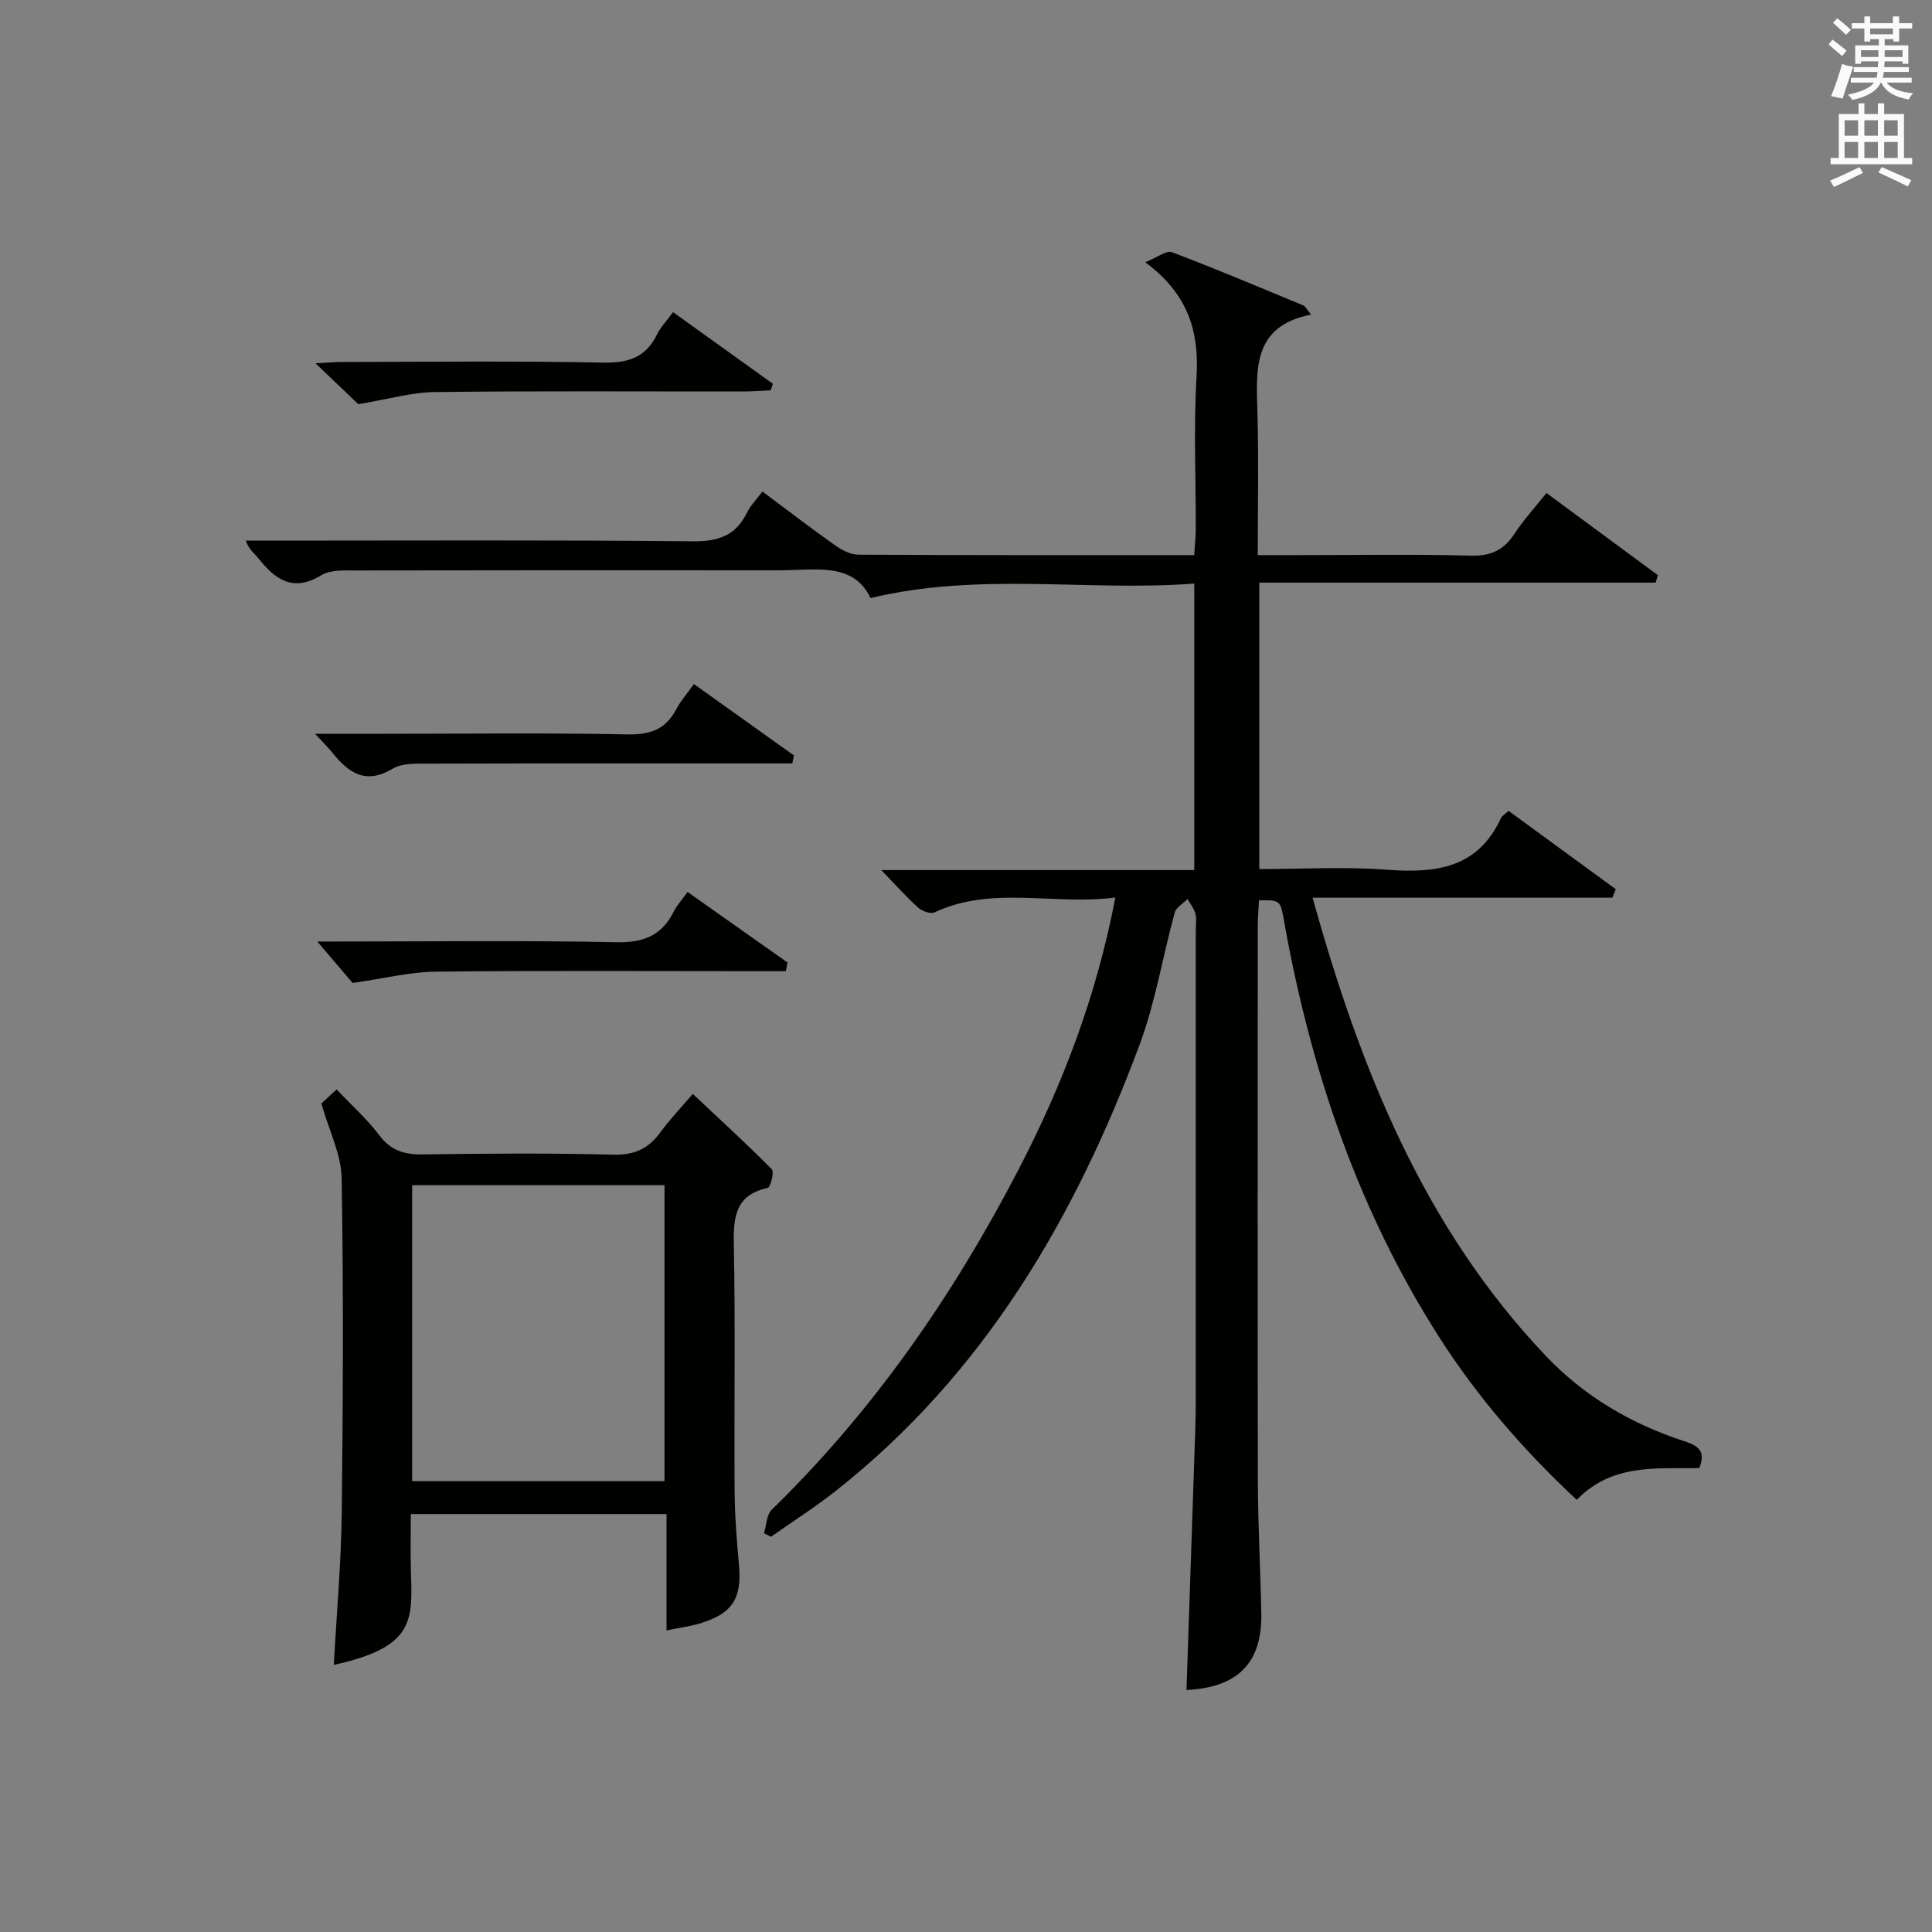 <?xml version="1.0" encoding="utf-8"?>
<!-- Generator: Adobe Illustrator 22.0.0, SVG Export Plug-In . SVG Version: 6.00 Build 0)  -->
<svg version="1.1" id="漢-ZDIC-典" xmlns="http://www.w3.org/2000/svg" xmlns:xlink="http://www.w3.org/1999/xlink" x="0px" y="0px"
	 viewBox="0 0 400 400" style="enable-background:new 0 0 400 400;" xml:space="preserve">
<rect x="0" y="0" width="400" height="400" fill="#808080" stroke="none"/>
<style type="text/css">
	.st1{fill:#010100;}
	.st2{fill:#fafafb;}
</style>
<g>
	
	<path class="st1" d="M320.18,102.07c7.97,5.88,15.52,11.45,23.06,17.01c-0.15,0.52-0.3,1.03-0.45,1.55c-27.25,0-54.51,0-82.07,0
		c0,20.16,0,39.41,0,59.3c8.96,0,17.76-0.52,26.48,0.14c10.04,0.75,18.74-0.29,23.54-10.65c0.25-0.55,0.92-0.91,1.59-1.54
		c7.47,5.46,14.83,10.84,22.2,16.22c-0.24,0.59-0.47,1.17-0.71,1.76c-20.48,0-40.96,0-62.06,0c9.87,35.52,23.04,68.27,48.29,94.87
		c7.96,8.38,17.66,14.06,28.59,17.63c2.71,0.88,4.69,1.89,3.17,5.6c-8.74,0.13-18.06-1.01-25.36,6.57
		c-10.99-10.25-20.56-21.3-28.46-33.65c-16.79-26.26-26.57-55.22-32.06-85.73c-0.86-4.77-0.69-4.8-5.27-4.75
		c-0.08,1.72-0.25,3.48-0.25,5.23c-0.01,38.33-0.06,76.66,0.02,114.99c0.02,9.15,0.54,18.29,0.71,27.44
		c0.19,10.19-4.83,15.32-15.49,15.84c0.61-18.09,1.22-36.17,1.83-54.25c0.07-2.16,0.09-4.33,0.09-6.5c0.01-32.16,0-64.33,0-96.49
		c0-1.17,0.21-2.39-0.07-3.48c-0.28-1.08-1.07-2.03-1.63-3.04c-0.91,0.92-2.35,1.7-2.65,2.79c-2.5,9.11-4.01,18.58-7.29,27.39
		c-13.36,35.9-32.26,68.2-62.91,92.37c-4.29,3.38-8.92,6.33-13.39,9.48c-0.49-0.24-0.97-0.48-1.46-0.73
		c0.51-1.65,0.53-3.82,1.62-4.88c21.08-20.55,37.58-44.39,51.09-70.42c9.13-17.59,16.15-35.93,20.04-56.32
		c-12.84,1.67-25.43-2.54-37.44,3.08c-0.82,0.39-2.58-0.26-3.39-0.99c-2.46-2.22-4.68-4.72-7.63-7.77c21.9,0,43.2,0,64.8,0
		c0-19.93,0-39.18,0-59.32c-22.09,1.69-44.18-2.46-67.03,3c-3.57-7.55-11.55-5.73-18.91-5.74c-29.16-0.02-58.33-0.03-87.49,0.03
		c-2.46,0.01-5.37-0.19-7.29,0.98c-6.02,3.67-9.69,0.75-13.21-3.69c-0.71-0.9-1.76-1.53-2.43-3.47c1.68,0,3.36,0,5.04,0
		c29.16,0,58.33-0.15,87.49,0.14c5.29,0.05,8.9-1.16,11.23-5.94c0.71-1.45,1.92-2.66,3.19-4.37c5.12,3.82,9.97,7.55,14.96,11.08
		c1.41,1,3.23,1.99,4.87,2c22.99,0.13,45.98,0.09,69.56,0.09c0.13-1.94,0.33-3.68,0.33-5.42c0.03-10.5-0.46-21.03,0.16-31.49
		c0.55-9.35-1.68-17.1-10.62-23.73c2.56-1.02,4.4-2.5,5.52-2.08c9.16,3.47,18.2,7.29,27.25,11.05c0.4,0.17,0.63,0.74,1.56,1.88
		c-12.31,2.4-11.33,11.56-11.09,20.61c0.25,9.47,0.06,18.95,0.06,29.18c3.15,0,5.9,0,8.66,0c11.83,0,23.67-0.21,35.49,0.11
		c4.19,0.12,6.84-1.22,9.04-4.59C315.4,107.7,317.66,105.24,320.18,102.07z"/>
	<path class="st1" d="M138,337.57c0-8.44,0-16.07,0-24.1c-17.57,0-34.82,0-52.94,0c0,3.86-0.11,7.94,0.02,12.01
		c0.33,10.17,0.65,15.56-15.97,19.22c0.57-10.48,1.51-20.88,1.64-31.3c0.27-23.16,0.38-46.33-0.02-69.49
		c-0.08-4.91-2.59-9.79-4.2-15.43c0.42-0.39,1.61-1.49,3.16-2.93c3.06,3.24,6.29,6.12,8.85,9.51c2.4,3.18,5.19,4,8.98,3.95
		c13.16-0.19,26.34-0.29,39.49,0.05c4.33,0.11,7.21-1.22,9.66-4.56c1.95-2.67,4.26-5.08,6.76-8.02c5.64,5.3,11.13,10.32,16.36,15.59
		c0.54,0.55-0.26,3.75-0.85,3.88c-6.55,1.43-7.12,5.8-7.01,11.54c0.33,16.99,0.05,34,0.16,51c0.03,5.14,0.43,10.3,0.9,15.43
		c0.63,6.97-1.26,10.09-7.96,12.16C143.02,336.69,140.89,336.96,138,337.57z M137.58,306.66c0-20.76,0-40.99,0-61.28
		c-17.59,0-34.83,0-52.25,0c0,20.54,0,40.78,0,61.28C102.83,306.66,120.06,306.66,137.58,306.66z"/>
	<path class="st1" d="M143.67,141.63c7.04,5.03,13.88,9.9,20.71,14.78c-0.12,0.55-0.23,1.1-0.35,1.65c-2,0-4,0-5.99,0
		c-22.99,0-45.99-0.03-68.98,0.04c-2.62,0.01-5.71-0.18-7.78,1.06c-5.64,3.37-9.12,0.81-12.47-3.33c-0.9-1.11-1.92-2.11-3.58-3.91
		c5.41,0,9.84,0,14.27,0c16.83,0,33.66-0.21,50.49,0.13c4.74,0.09,7.9-1.12,10.07-5.29C140.96,145.04,142.31,143.54,143.67,141.63z"
		/>
	<path class="st1" d="M162.7,201.07c-2.06,0-4.12,0-6.18,0c-22.12,0-44.25-0.14-66.37,0.1c-5.3,0.06-10.58,1.41-17.14,2.34
		c-1.65-1.93-4.4-5.16-7.32-8.58c1.34,0,2.92,0,4.5,0c19.13,0,38.27-0.25,57.39,0.15c5.68,0.12,9.48-1.4,11.96-6.44
		c0.58-1.17,1.52-2.17,2.81-3.97c6.93,4.89,13.82,9.75,20.7,14.61C162.94,199.88,162.82,200.47,162.7,201.07z"/>
	<path class="st1" d="M139.35,64.63c7.1,5.09,13.89,9.96,20.67,14.83c-0.15,0.45-0.31,0.89-0.46,1.34c-1.89,0.09-3.77,0.25-5.66,0.25
		c-21.3,0.02-42.6-0.13-63.89,0.12c-4.84,0.06-9.66,1.49-15.83,2.51c-1.89-1.8-4.97-4.75-8.85-8.46c2.49-0.13,4.02-0.28,5.56-0.28
		c17.97-0.02,35.94-0.23,53.91,0.13c5.26,0.11,8.92-1.05,11.25-5.87C136.76,67.74,137.96,66.52,139.35,64.63z"/>
	
	<path class="st2" d="M378.6,9.2l0.8-1c0.9,0.7,1.9,1.4,2.9,2.3l-0.9,1.1C380.3,10.7,379.4,9.9,378.6,9.2z M379.1,19.9
		c0.9-2.1,1.6-4.3,2.3-6.7c0.4,0.2,0.8,0.4,2.3,0.6c-0.7,2.1-1.5,4.3-2.2,6.6L379.1,19.9z M379.5,4.7l0.9-0.9c1,0.8,2,1.6,2.8,2.4
		l-1,1C381.2,6.3,380.3,5.4,379.5,4.7z M392,3.4h1.2v1.4h2.7v1.1h-2.7v2.7H392V8.1h-1.8v1.3h4.9v3.8h-1.2v-0.5h-3.7
		c0,0.4-0.1,0.9-0.1,1.2h5.1v1H390c0,0.5-0.1,0.9-0.2,1.2h6v1h-5.2c1.1,1.3,2.9,2,5.5,2.2c-0.4,0.4-0.7,0.8-0.9,1.3
		c-2.9-0.5-4.8-1.6-5.7-3.5h-0.1c-0.8,1.7-2.7,2.9-5.9,3.6c-0.2-0.4-0.6-0.8-0.9-1.1c2.8-0.6,4.6-1.4,5.4-2.5h-4.8v-1h5.3
		c0.1-0.3,0.2-0.7,0.2-1.2h-4.9v-1h5c0-0.4,0-0.8,0.1-1.2h-3.6v0.5h-1.2V9.4h4.9V8.1h-1.8v0.5H386V5.9h-2.6V4.8h2.6V3.4h1.2v1.4h4.7
		V3.4z M385.3,11.8h3.6c0-0.4,0-0.9,0-1.4h-3.6V11.8z M387.2,7.1h4.7V5.9h-4.7V7.1z M393.9,10.4h-3.7c0,0.5,0,1,0,1.4h3.7V10.4z"/>
	<path class="st2" d="M384.7,21.4h1.3v2.2h2.8v-2.2h1.3v2.2h4.1v9.1h1.7V34h-16.9v-1.3h1.7v-9.1h4.1V21.4z M385,34.6l0.7,1.2
		c-1.8,0.9-3.8,1.9-6,2.9c-0.2-0.4-0.5-0.8-0.8-1.3C381.3,36.4,383.3,35.4,385,34.6z M381.9,28.1h2.8v-3.2h-2.8V28.1z M381.9,32.7
		h2.8v-3.3h-2.8V32.7z M386,28.1h2.8v-3.2H386V28.1z M386,32.7h2.8v-3.3H386V32.7z M389.6,34.6c2.1,0.9,4.1,1.8,6.1,2.7l-0.7,1.3
		c-2.2-1.1-4.2-2-6.1-2.9L389.6,34.6z M392.9,24.9h-2.8v3.2h2.8V24.9z M390.1,32.7h2.8v-3.3h-2.8V32.7z"/>
</g>
</svg>
